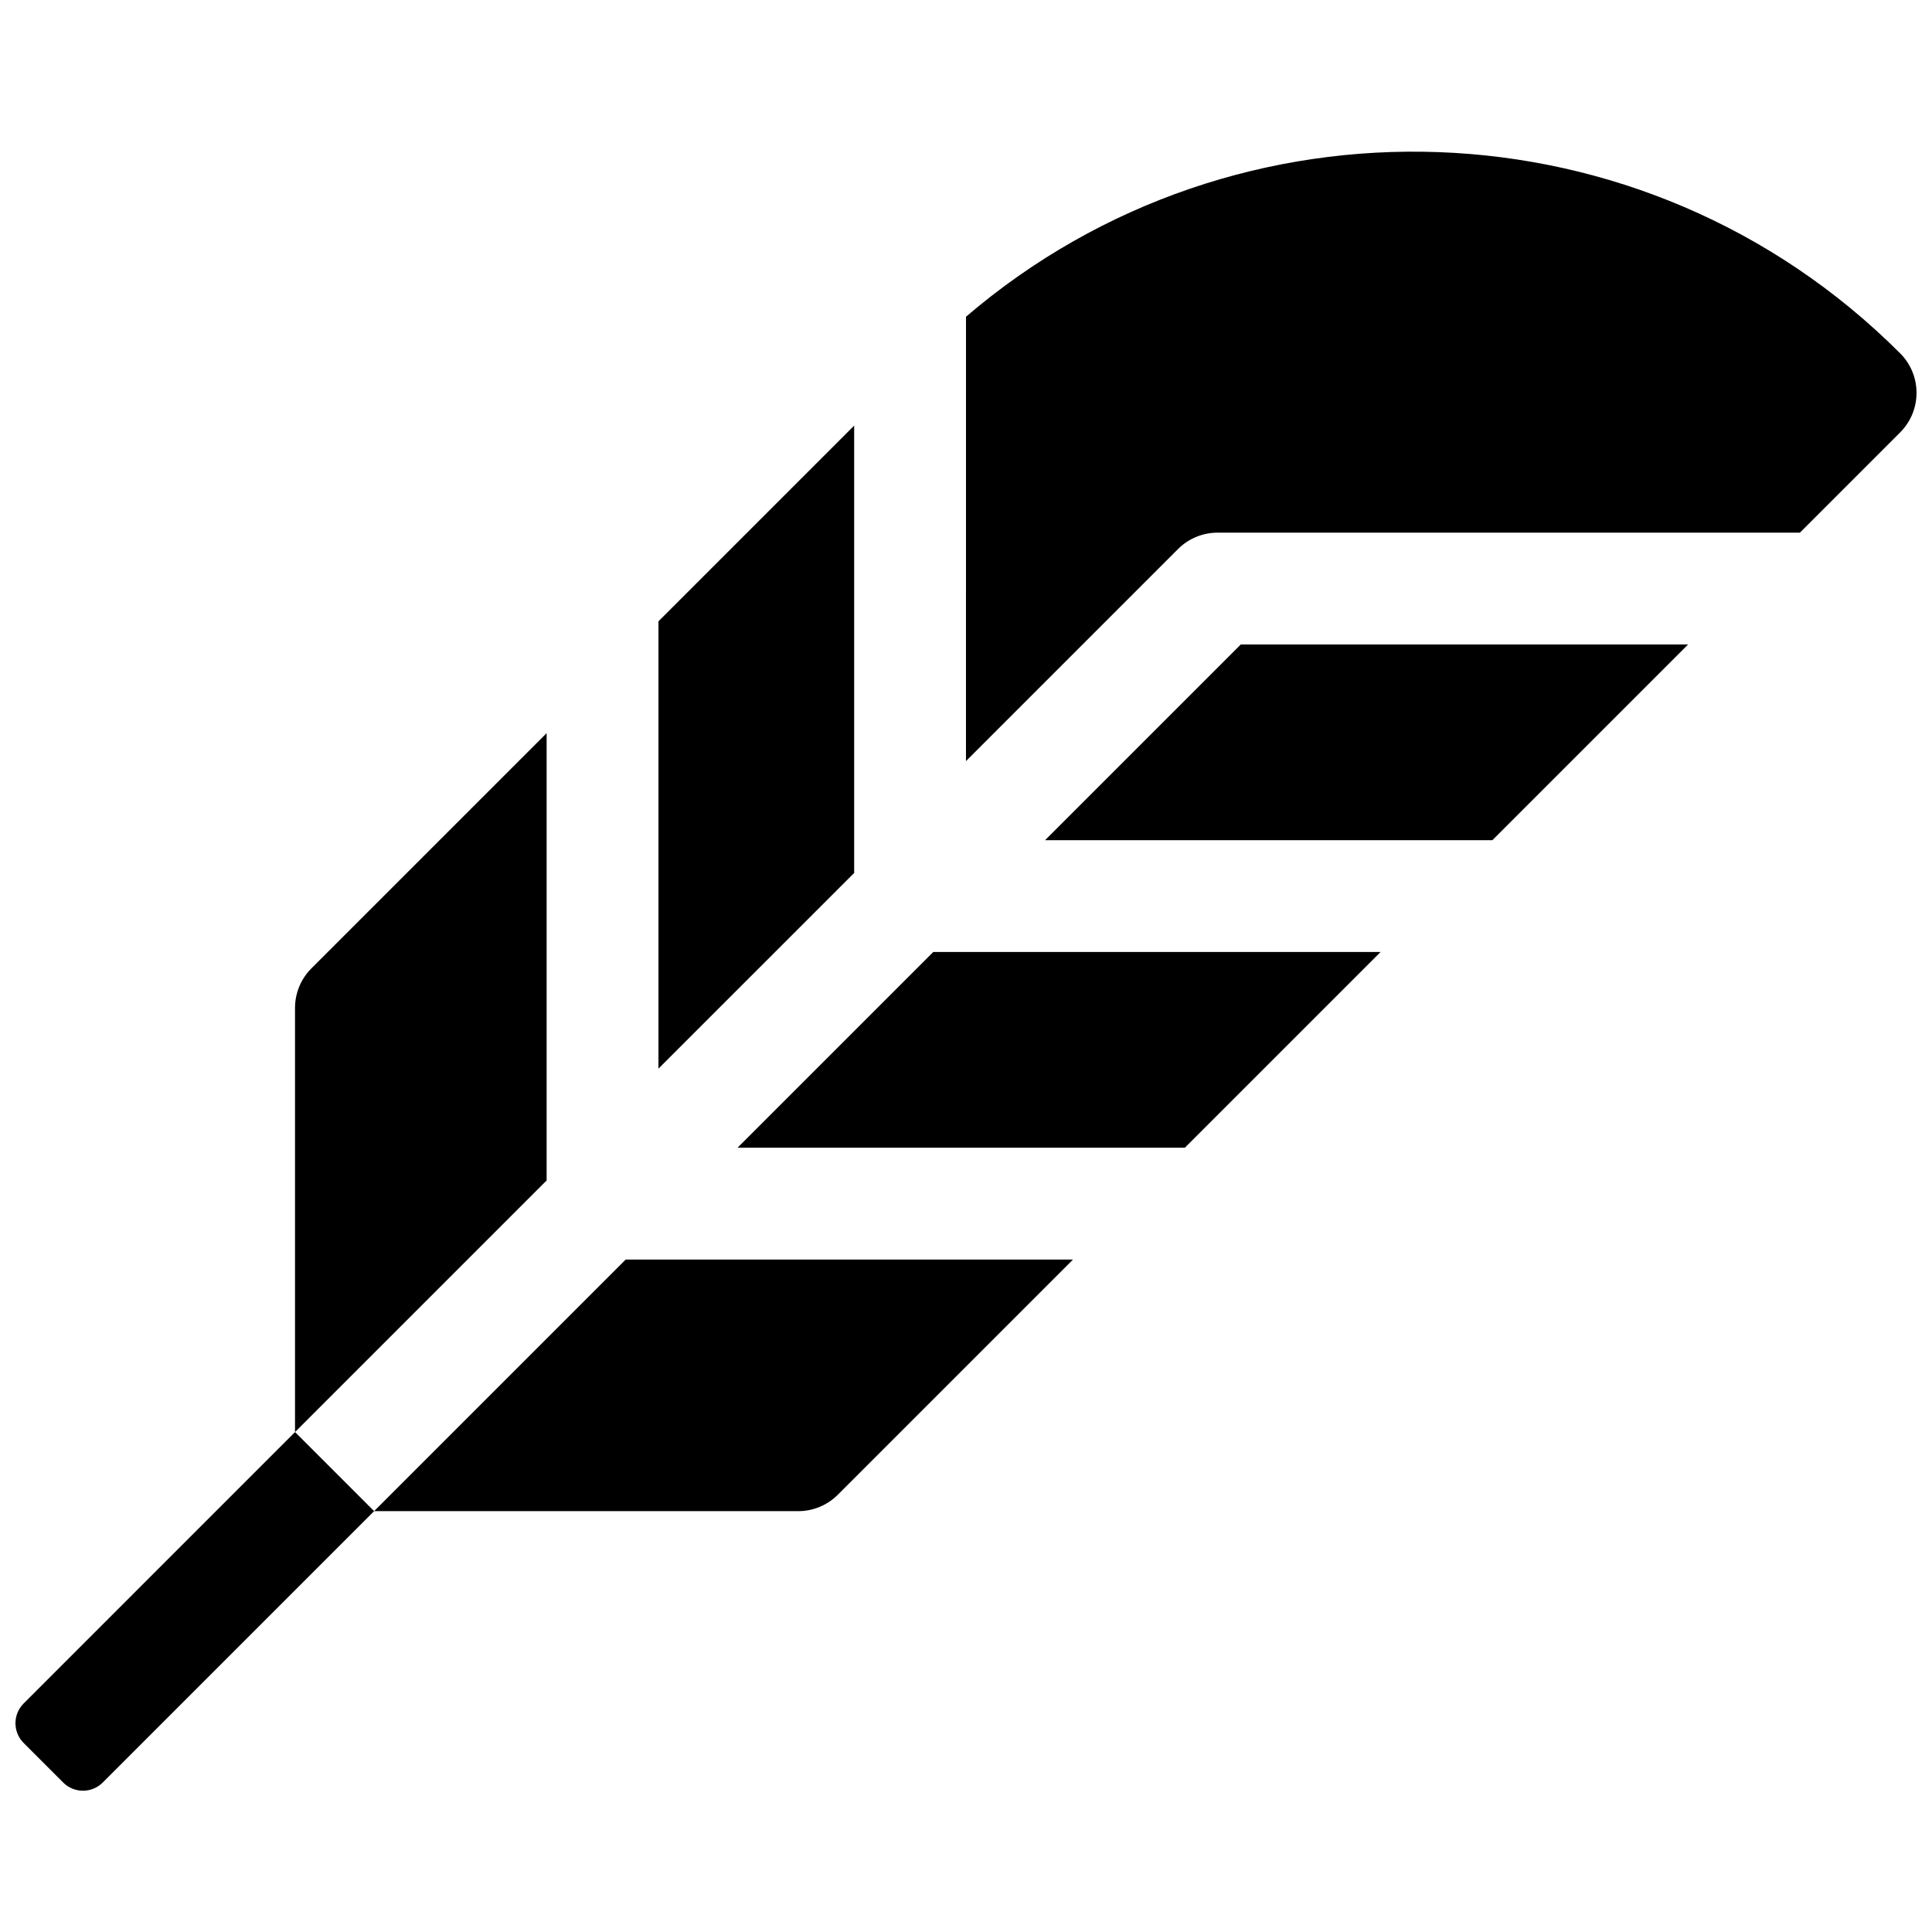 <?xml version="1.0" encoding="UTF-8"?>
<!-- Uploaded to: SVG Repo, www.svgrepo.com, Generator: SVG Repo Mixer Tools -->
<svg width="800px" height="800px" version="1.1" viewBox="144 144 512 512" xmlns="http://www.w3.org/2000/svg">
 <defs>
  <clipPath id="a">
   <path d="m148.09 184h503.81v435h-503.81z"/>
  </clipPath>
 </defs>
 <g clip-path="url(#a)">
  <path d="m243.14 544.47 66.68-66.68h118.54l-62.34 62.34c-2.781 2.781-6.547 4.34-10.48 4.34zm-20.957-20.957v-112.4c0-3.93 1.562-7.699 4.34-10.48l62.34-62.34v118.54zm96.316-214.86 51.863-51.863v118.55l-51.863 51.859zm81.5-80.719c71.688-61.395 179.7-58.16 247.56 9.699 5.789 5.785 5.789 15.168 0 20.957l-26.566 26.566h-154.32c-3.93 0-7.699 1.562-10.477 4.34l-56.203 56.203zm191.36 86.859-51.863 51.859h-118.54l51.863-51.859zm-81.496 81.496-51.863 51.863h-118.54l51.863-51.863zm-338.64 220.1c-2.894 2.891-7.582 2.891-10.477 0l-10.477-10.48c-2.894-2.891-2.894-7.582 0-10.477l71.918-71.922 20.957 20.957z"/>
 </g>
</svg>